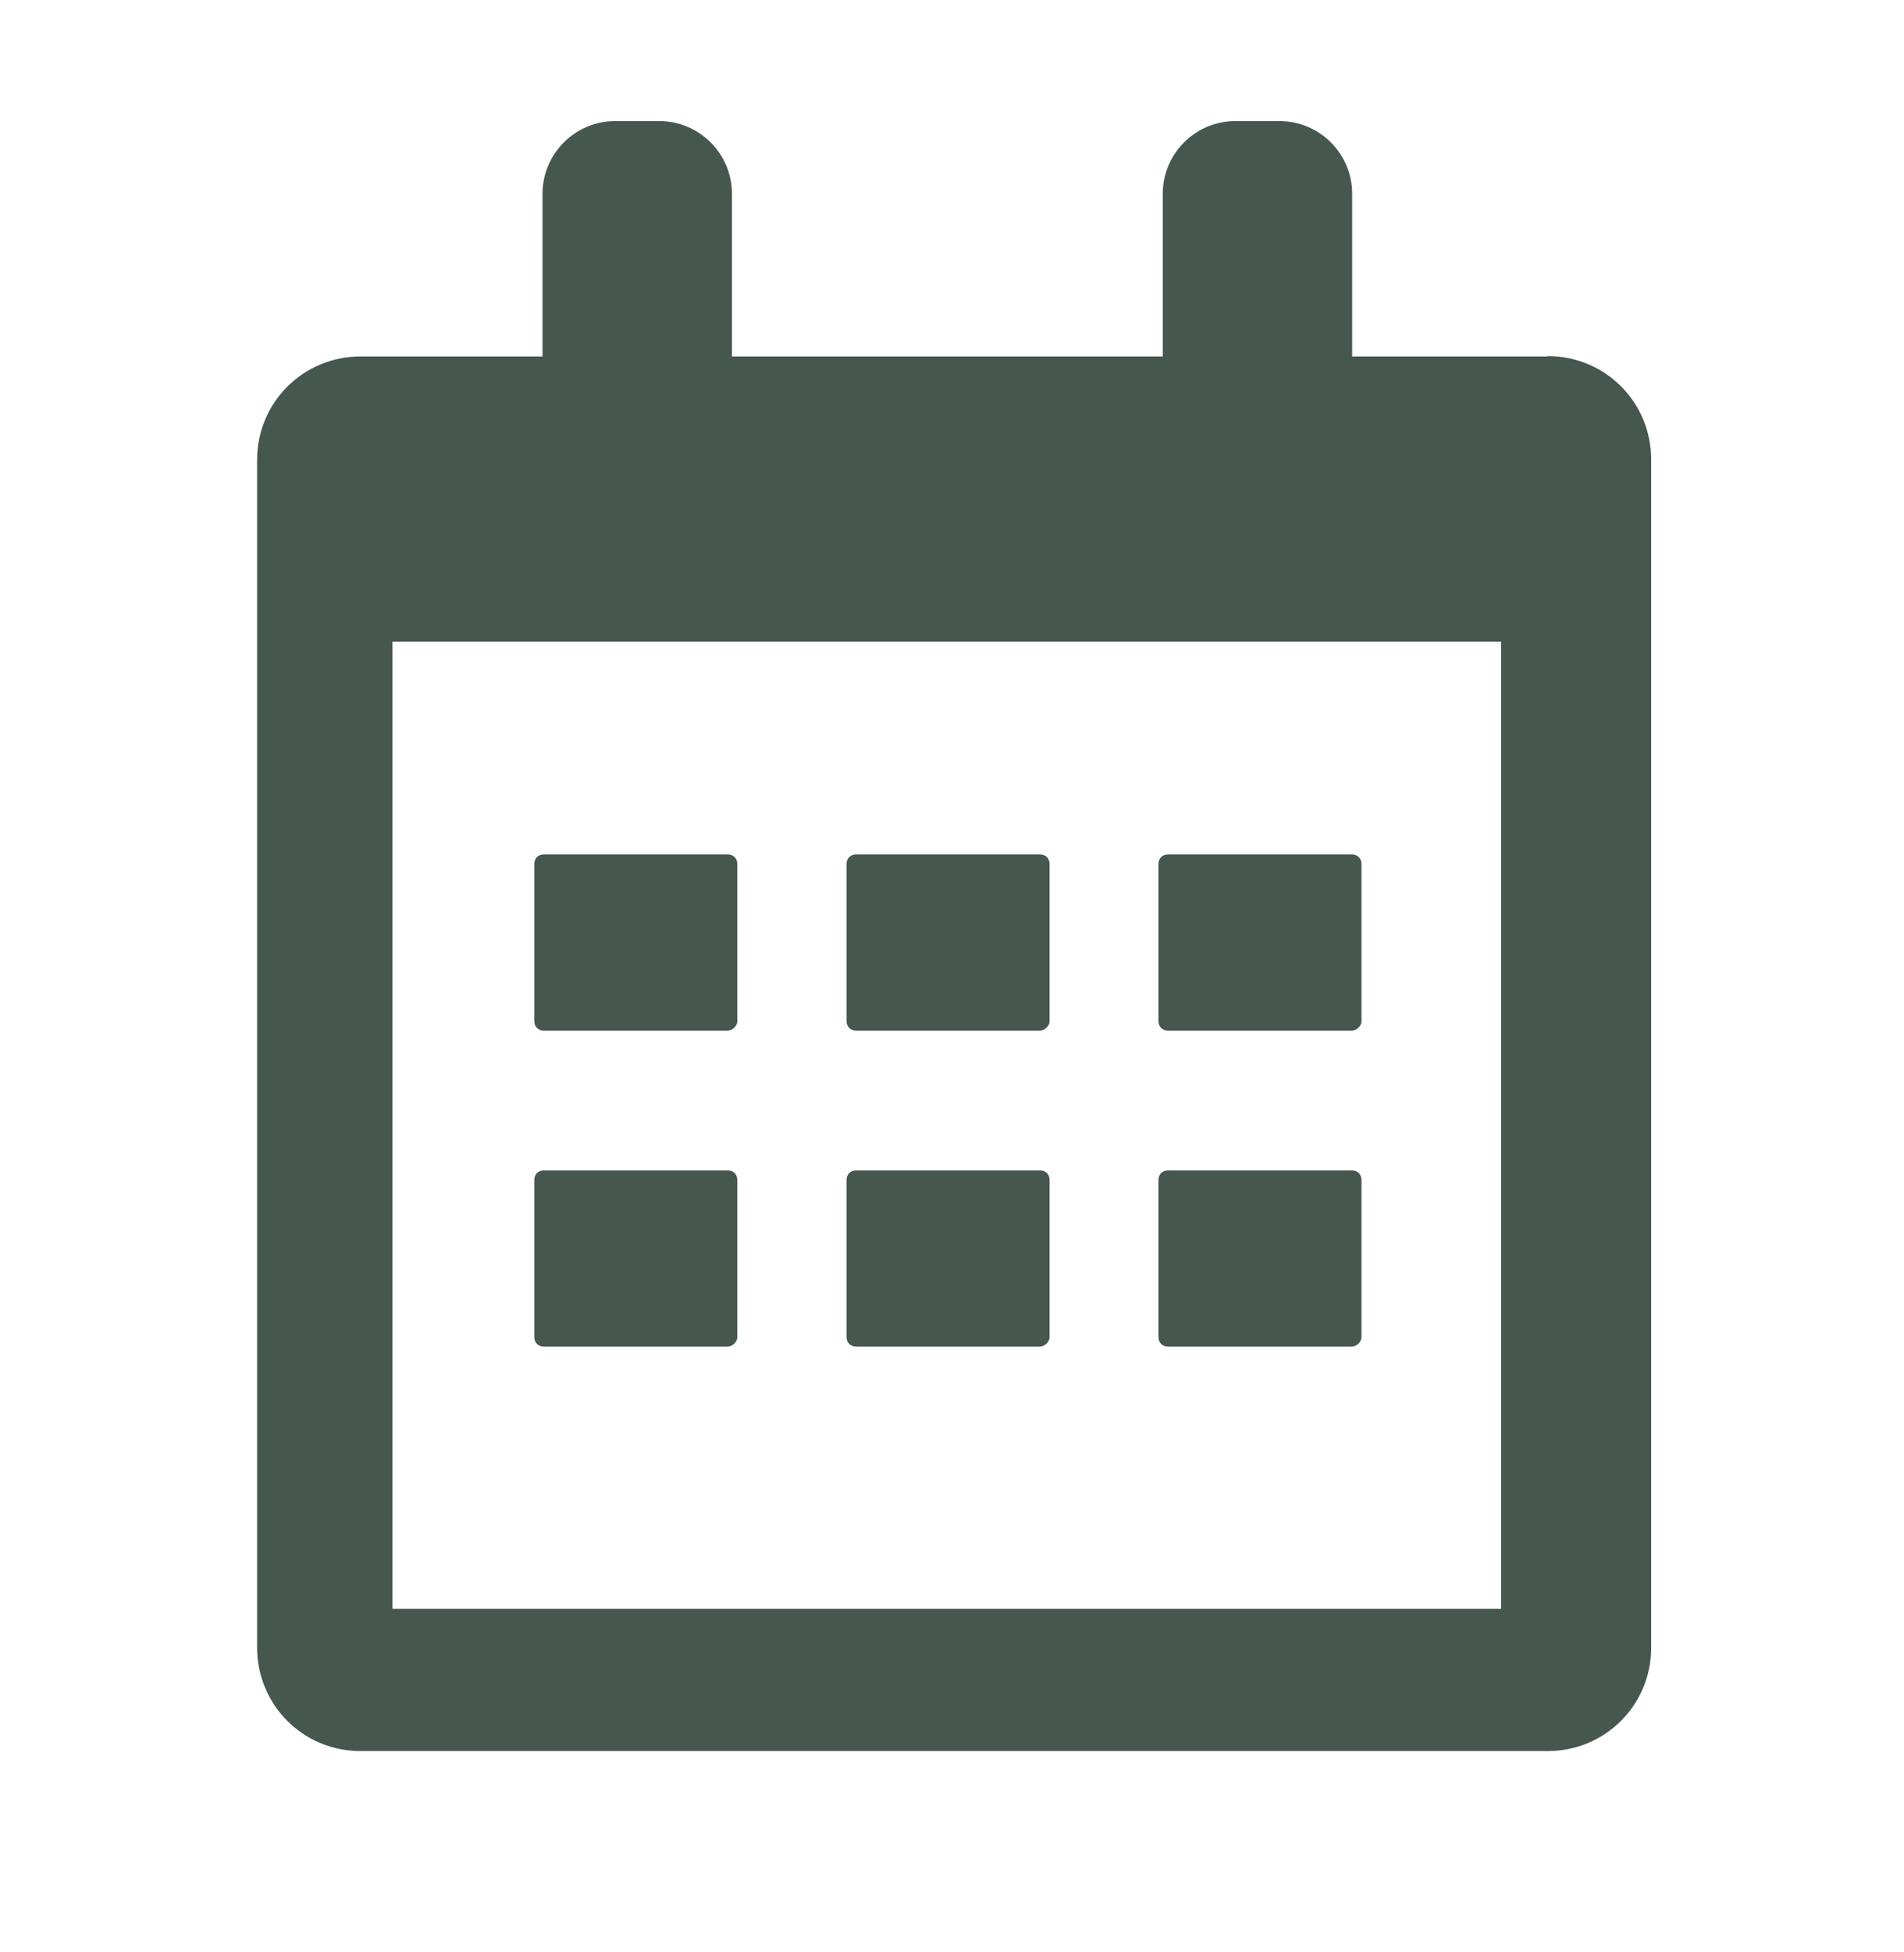 <?xml version="1.0" encoding="UTF-8"?>
<svg xmlns="http://www.w3.org/2000/svg" version="1.1" viewBox="0 0 531.7 544.8">
  <defs>
    <style>
      .cls-1 {
        fill: #172d22;
      }

      .cls-2 {
        opacity: .8;
      }
    </style>
  </defs>
  <!-- Generator: Adobe Illustrator 28.6.0, SVG Export Plug-In . SVG Version: 1.2.0 Build 709)  -->
  <g>
    <g id="Capa_1">
      <g class="cls-2">
        <path class="cls-1" d="M432.1,99.5h-54.5v-45.4c0-11.2-9.1-20.3-20.3-20.3h-12.3c-11.2,0-20.3,9.1-20.3,20.3v45.4h-120.3v-45.4c0-11.2-9.1-20.3-20.3-20.3h-12.3c-11.2,0-20.3,9.1-20.3,20.3v45.4h-50.8c-16,0-28.9,12.8-28.9,28.9v331.5c0,16,12.8,28.9,28.9,28.9h331.5c16,0,28.9-12.8,28.9-28.9V128.3c0-16-12.8-28.9-28.9-28.9ZM419.2,449.1H109.6V179.1h309.6v270Z"/>
        <path class="cls-1" d="M203.2,287.7h-51.3c-1.6,0-2.7-1.1-2.7-2.7v-43.8c0-1.6,1.1-2.7,2.7-2.7h51.3c1.6,0,2.7,1.1,2.7,2.7v43.8c0,1.6-1.6,2.7-2.7,2.7Z"/>
        <path class="cls-1" d="M290.4,287.7h-51.3c-1.6,0-2.7-1.1-2.7-2.7v-43.8c0-1.6,1.1-2.7,2.7-2.7h51.3c1.6,0,2.7,1.1,2.7,2.7v43.8c0,1.6-1.6,2.7-2.7,2.7Z"/>
        <path class="cls-1" d="M377.5,287.7h-51.3c-1.6,0-2.7-1.1-2.7-2.7v-43.8c0-1.6,1.1-2.7,2.7-2.7h51.3c1.6,0,2.7,1.1,2.7,2.7v43.8c0,1.6-1.6,2.7-2.7,2.7Z"/>
        <path class="cls-1" d="M203.2,375.9h-51.3c-1.6,0-2.7-1.1-2.7-2.7v-43.8c0-1.6,1.1-2.7,2.7-2.7h51.3c1.6,0,2.7,1.1,2.7,2.7v43.8c0,1.6-1.6,2.7-2.7,2.7Z"/>
        <path class="cls-1" d="M290.4,375.9h-51.3c-1.6,0-2.7-1.1-2.7-2.7v-43.8c0-1.6,1.1-2.7,2.7-2.7h51.3c1.6,0,2.7,1.1,2.7,2.7v43.8c0,1.6-1.6,2.7-2.7,2.7Z"/>
        <path class="cls-1" d="M377.5,375.9h-51.3c-1.6,0-2.7-1.1-2.7-2.7v-43.8c0-1.6,1.1-2.7,2.7-2.7h51.3c1.6,0,2.7,1.1,2.7,2.7v43.8c0,1.6-1.6,2.7-2.7,2.7Z"/>
      </g>
    </g>
  </g>
</svg>
